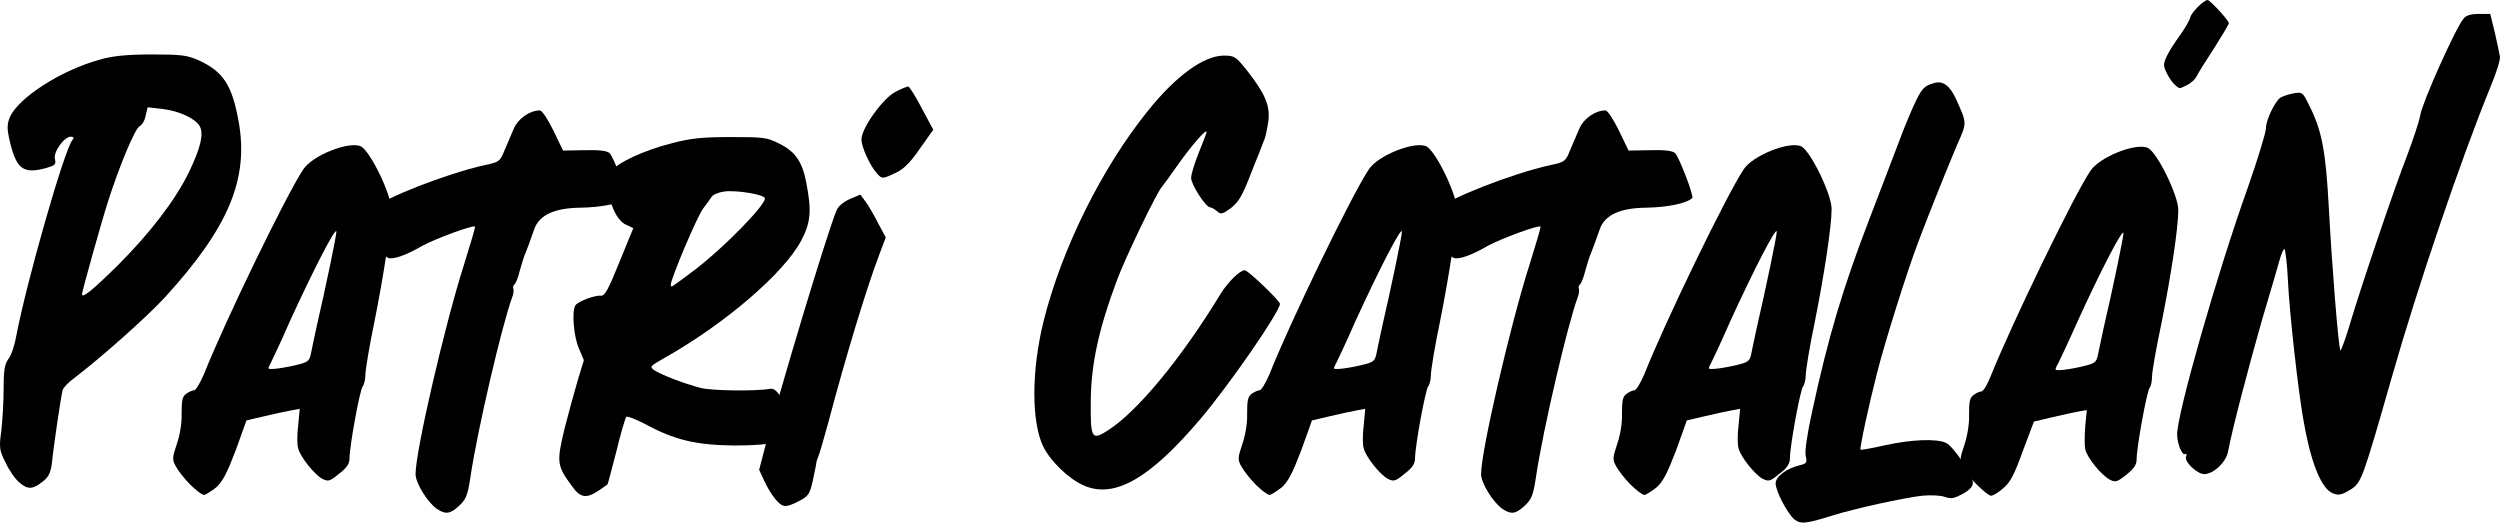 <?xml version="1.0" encoding="UTF-8" standalone="no"?>
<svg
   id="Capa_11_copia"
   viewBox="0 0 2734.203 571.502"
   version="1.1"
   sodipodi:docname="logo-patri-catalan.svg"
   width="2734.203"
   height="571.502"
   inkscape:version="1.1.2 (0a00cf5339, 2022-02-04)"
   xmlns:inkscape="http://www.inkscape.org/namespaces/inkscape"
   xmlns:sodipodi="http://sodipodi.sourceforge.net/DTD/sodipodi-0.dtd"
   xmlns="http://www.w3.org/2000/svg"
   xmlns:svg="http://www.w3.org/2000/svg">
  <defs
     id="defs29" />
  <sodipodi:namedview
     id="namedview27"
     pagecolor="#ffffff"
     bordercolor="#666666"
     borderopacity="1.0"
     inkscape:pageshadow="2"
     inkscape:pageopacity="0.0"
     inkscape:pagecheckerboard="0"
     showgrid="false"
     fit-margin-top="0"
     fit-margin-left="0"
     fit-margin-right="0"
     fit-margin-bottom="0"
     inkscape:zoom="0.46687644"
     inkscape:cx="1349.3934"
     inkscape:cy="357.69635"
     inkscape:window-width="3840"
     inkscape:window-height="2129"
     inkscape:window-x="3840"
     inkscape:window-y="0"
     inkscape:window-maximized="1"
     inkscape:current-layer="Capa_11_copia" />
  <path
     d="m 261.105,133.42 c 10.98,62.49 -10.98,115.27 -80.65,191.69 -20.27,21.96 -69.25,65.44 -99.65,88.67 -5.91,4.22 -11.4,10.13 -12.24,12.67 -1.69,5.49 -10.13,62.49 -11.82,80.22 -1.27,9.71 -3.38,14.78 -9.29,19.42 -11.4,9.29 -16.89,9.71 -26.18,1.69 -4.64,-3.8 -11.4,-13.51 -15.2,-21.96 -6.76,-13.09 -7.18,-16.47 -4.64,-34.62 1.27,-10.98 2.53,-31.67 2.53,-46.02 0,-21.11 1.27,-27.45 5.49,-32.93 2.96,-3.8 6.76,-15.2 8.44,-25.33 11.4,-59.53 52.36,-202.67 61.22,-213.65 2.11,-2.53 1.69,-3.8 -1.69,-3.8 -7.18,0 -19.42,16.89 -17.31,24.49 1.27,5.91 0.42,6.76 -9.29,9.71 -26.18,7.18 -33.36,1.27 -40.96,-32.93 -2.11,-9.71 -2.11,-15.2 0.84,-22.38 9.29,-21.53 56.58,-51.93 99.22,-63.33 12.67,-3.8 29.56,-5.49 55.73,-5.49 32.93,0 38.84,0.84 51.51,6.33 27.44,12.67 36.73,27.44 43.91,67.56 z m -54.47,54.89 c 12.67,-26.18 16.47,-41.8 11.82,-50.25 -4.64,-8.44 -22.8,-16.89 -41.38,-19 l -15.62,-1.69 -2.11,8.87 c -0.84,5.07 -3.8,10.56 -6.76,11.82 -5.07,2.96 -21.53,42.22 -33.78,80.22 -7.18,21.96 -29.13,100.49 -29.13,103.45 0,5.07 11.4,-4.22 39.27,-31.67 35.47,-35.47 62.91,-71.36 77.69,-101.76 z"
     id="path2" />
  <path
     d="m 212.125,426.87 c 2.11,0 6.76,-8.02 10.98,-17.73 22.38,-56.58 89.93,-195.91 108.51,-223.78 9.71,-15.2 49.82,-31.25 62.91,-25.33 10.13,4.64 33.36,52.36 33.36,68.4 0,19 -8.02,71.78 -18.58,124.56 -5.49,26.18 -9.71,51.93 -9.71,57.42 0,5.07 -1.69,10.98 -2.96,12.25 -2.96,3.38 -14.36,65.02 -14.36,78.53 0,5.91 -2.96,10.56 -11.4,16.89 -10.13,8.44 -11.82,8.87 -18.58,5.49 -8.44,-4.64 -24.07,-24.07 -26.18,-33.36 -1.27,-3.8 -1.27,-14.78 0,-24.91 l 1.69,-18.16 -9.29,1.69 c -5.07,0.84 -18.16,3.8 -29.13,6.33 l -19.84,4.64 -11.82,32.93 c -9.71,25.33 -14.36,34.2 -21.53,40.53 -5.49,4.22 -11.4,8.02 -13.09,8.02 -2.11,0 -8.87,-5.07 -15.2,-11.4 -6.33,-6.33 -13.09,-15.2 -15.62,-19.84 -4.22,-7.6 -3.8,-9.71 1.27,-24.91 3.38,-10.13 5.49,-22.8 5.07,-33.36 0,-13.93 0.84,-18.16 5.07,-21.11 2.96,-2.11 6.76,-3.8 8.44,-3.8 z m 84.45,-30.82 c -1.69,2.96 -2.96,5.91 -2.96,6.76 0,2.11 18.58,-0.42 34.62,-4.64 9.29,-2.53 10.56,-4.22 12.24,-13.51 1.27,-5.91 3.8,-18.58 5.91,-27.87 9.29,-40.11 21.53,-98.38 21.53,-103.45 -0.42,-6.33 -25.33,42.22 -50.67,97.53 -9.71,22.38 -19.42,42.65 -20.69,45.18 z"
     id="path4" />
  <path
     d="m 666.445,167.2 c 4.22,3.38 21.11,47.29 19,49.4 -6.33,5.91 -27.02,10.13 -50.67,10.56 q -43.07,0.42 -50.67,24.07 c -3.8,10.98 -8.02,22.38 -9.29,25.33 -1.69,3.38 -4.22,12.25 -6.33,19.42 -1.69,7.6 -4.64,14.36 -5.91,15.2 -1.27,0.84 -1.69,2.96 -1.27,4.22 0.84,1.27 0.42,5.91 -1.27,10.13 -10.56,28.29 -38,144.82 -45.6,196.76 -2.96,19.42 -4.64,23.65 -12.24,30.82 -10.13,9.29 -14.78,9.71 -24.49,3.38 -10.56,-7.6 -23.22,-28.29 -23.22,-38 0,-25.33 32.09,-163.4 52.78,-228.42 7.18,-22.8 12.67,-41.38 12.24,-42.22 -2.11,-2.11 -43.07,13.09 -57.85,21.11 -18.16,10.56 -32.09,15.2 -37.16,13.09 -11.82,-4.64 -23.64,-44.76 -15.62,-54.04 8.02,-10.13 80.22,-38.42 120.76,-47.29 16.47,-3.38 17.31,-4.22 22.38,-16.89 2.96,-7.18 7.6,-17.73 10.13,-23.64 4.64,-10.56 17.31,-19.42 28.29,-19.42 2.53,0 8.87,10.13 14.78,21.96 l 10.56,21.96 22.8,-0.42 c 15.62,-0.42 24.49,0.42 27.87,2.96 z"
     id="path6" />
  <path
     d="m 726.815,391.41 c -15.62,8.87 -16.47,9.71 -11.82,13.09 6.33,4.64 32.09,14.78 51.51,19.84 12.24,2.96 58.69,3.8 76.85,0.84 8.02,-1.27 21.53,25.76 22.8,45.6 0.84,10.98 -19,16.47 -62.49,16.47 -42.22,-0.42 -65.87,-5.91 -98.38,-23.65 -10.13,-5.07 -19.42,-8.87 -20.27,-7.6 -1.27,1.27 -6.33,18.58 -10.98,38 -5.07,19.42 -9.29,35.89 -9.71,35.89 -0.42,0.42 -5.07,3.38 -9.71,6.76 -13.51,8.87 -19.84,8.02 -29.13,-5.07 -16.47,-22.38 -16.89,-25.76 -8.02,-62.91 4.64,-18.16 11.4,-42.65 14.78,-54.04 l 6.33,-20.69 -5.49,-13.09 c -5.49,-12.24 -8.02,-40.11 -3.8,-46.87 2.53,-4.22 21.53,-11.4 27.87,-10.56 4.22,0.42 8.02,-6.33 20.27,-36.73 l 15.2,-37.16 -8.02,-3.8 c -14.78,-6.33 -25.33,-44.33 -16.04,-58.27 5.91,-9.29 35.89,-23.22 66.29,-30.82 20.69,-5.49 33.78,-6.76 64.6,-6.76 35.47,0 39.69,0.42 52.78,7.18 17.31,8.44 25.33,19.84 29.56,42.64 5.91,30.4 5.07,43.49 -5.49,63.33 -19,35.89 -83.6,91.2 -149.47,128.36 z m 42.23,-163.41 c -5.91,7.18 -35.47,76.84 -35.47,83.6 0,2.11 1.27,2.11 3.38,0.42 2.11,-1.27 12.24,-8.87 22.38,-16.47 31.24,-23.64 77.27,-70.51 77.27,-78.53 0,-4.22 -31.24,-9.29 -44.33,-7.6 -6.33,0.84 -12.67,3.38 -14.36,6.33 -1.69,2.53 -5.49,8.02 -8.87,12.24 z"
     id="path8" />
  <path
     d="m 847.995,545.94 c -3.8,-4.64 -9.29,-13.51 -12.24,-20.27 l -5.49,-11.82 8.02,-30.82 c 14.78,-56.58 64.6,-222.94 76.42,-252.49 1.69,-4.64 7.18,-9.29 14.36,-12.67 l 11.82,-5.07 5.07,6.76 c 2.96,3.8 9.29,14.36 13.93,23.64 l 8.87,16.47 -7.18,19 c -13.51,35.47 -36.31,110.2 -55.73,183.67 -5.07,18.16 -9.71,34.62 -10.98,37.16 -0.84,2.11 -2.11,5.49 -2.11,7.18 0,1.69 -2.11,10.13 -3.8,19 -3.38,14.78 -4.64,16.89 -15.2,22.38 -14.78,7.6 -17.73,7.18 -25.76,-2.11 z m 132.16,-357.2 c -14.78,7.18 -15.62,7.18 -21.11,0.84 -7.6,-8.44 -16.89,-28.71 -16.89,-37.16 0,-12.25 23.64,-45.18 37.16,-51.93 6.33,-3.38 12.67,-5.91 13.93,-5.91 1.26,0 8.02,10.56 14.78,23.64 l 12.67,23.65 -14.36,20.27 c -10.13,14.78 -17.31,22.38 -26.18,26.6 z"
     id="path10" />
  <path
     d="m 1185.785,531.16 c -16.89,-7.18 -36.73,-26.6 -44.76,-42.64 -13.09,-27.02 -13.09,-83.18 0.42,-137.65 19.84,-78.96 63.33,-166.78 114,-229.69 30.82,-38.42 61.22,-60.38 83.18,-60.38 11.82,0 13.09,1.27 25.33,16.47 19.84,25.33 25.33,38.42 23.22,55.31 -1.27,8.02 -2.96,17.31 -4.64,20.69 -1.27,3.38 -7.6,19.84 -14.36,36.31 -9.29,24.49 -13.51,31.25 -21.96,38 -9.29,6.75 -10.98,7.18 -15.2,3.38 -2.53,-2.11 -5.91,-4.22 -7.6,-4.22 -4.64,0 -20.69,-24.91 -20.69,-32.09 0,-4.22 3.8,-16.47 8.44,-27.87 4.64,-11.4 8.45,-21.53 8.45,-22.38 0,-4.22 -16.47,14.78 -30.82,35.04 -8.87,12.67 -16.89,23.64 -17.73,24.49 -4.64,3.8 -40.96,78.96 -49.82,103.45 -19.42,51.93 -27.87,90.78 -28.29,130.05 -0.42,42.22 0.84,44.76 18.58,33.36 32.09,-20.27 80.65,-78.96 123.71,-149.89 8.02,-12.67 20.69,-25.33 26.18,-25.33 2.96,-0.42 38.42,33.36 38.42,36.73 0,8.44 -54.47,87.4 -86.56,125.4 -55.31,65.45 -94.16,87.82 -127.51,73.47 z"
     id="path12" />
  <path
     d="m 1377.465,426.87 c 2.11,0 6.76,-8.02 10.98,-17.73 22.38,-56.58 89.93,-195.91 108.51,-223.78 9.71,-15.2 49.82,-31.25 62.91,-25.33 10.13,4.64 33.36,52.36 33.36,68.4 0,19 -8.02,71.78 -18.58,124.56 -5.49,26.18 -9.71,51.93 -9.71,57.42 0,5.07 -1.69,10.98 -2.96,12.25 -2.96,3.38 -14.36,65.02 -14.36,78.53 0,5.91 -2.96,10.56 -11.4,16.89 -10.13,8.44 -11.82,8.87 -18.58,5.49 -8.44,-4.64 -24.07,-24.07 -26.18,-33.36 -1.27,-3.8 -1.27,-14.78 0,-24.91 l 1.69,-18.16 -9.29,1.69 c -5.07,0.84 -18.16,3.8 -29.13,6.33 l -19.84,4.64 -11.82,32.93 c -9.71,25.33 -14.36,34.2 -21.53,40.53 -5.49,4.22 -11.4,8.02 -13.09,8.02 -2.11,0 -8.87,-5.07 -15.2,-11.4 -6.33,-6.33 -13.09,-15.2 -15.62,-19.84 -4.22,-7.6 -3.8,-9.71 1.27,-24.91 3.38,-10.13 5.49,-22.8 5.07,-33.36 0,-13.93 0.84,-18.16 5.07,-21.11 2.96,-2.11 6.75,-3.8 8.44,-3.8 z m 84.45,-30.82 c -1.69,2.96 -2.96,5.91 -2.96,6.76 0,2.11 18.58,-0.42 34.62,-4.64 9.29,-2.53 10.56,-4.22 12.25,-13.51 1.27,-5.91 3.8,-18.58 5.91,-27.87 9.29,-40.11 21.53,-98.38 21.53,-103.45 -0.42,-6.33 -25.33,42.22 -50.67,97.53 -9.71,22.38 -19.42,42.65 -20.69,45.18 z"
     id="path14" />
  <path
     d="m 1831.785,167.2 c 4.22,3.38 21.11,47.29 19,49.4 -6.33,5.91 -27.02,10.13 -50.67,10.56 q -43.07,0.42 -50.67,24.07 c -3.8,10.98 -8.02,22.38 -9.29,25.33 -1.69,3.38 -4.22,12.25 -6.33,19.42 -1.69,7.6 -4.64,14.36 -5.91,15.2 -1.27,0.84 -1.69,2.96 -1.27,4.22 0.84,1.27 0.42,5.91 -1.27,10.13 -10.56,28.29 -38,144.82 -45.6,196.76 -2.96,19.42 -4.64,23.65 -12.24,30.82 -10.13,9.29 -14.78,9.71 -24.49,3.38 -10.56,-7.6 -23.22,-28.29 -23.22,-38 0,-25.33 32.09,-163.4 52.78,-228.42 7.18,-22.8 12.67,-41.38 12.24,-42.22 -2.11,-2.11 -43.07,13.09 -57.84,21.11 -18.16,10.56 -32.09,15.2 -37.16,13.09 -11.82,-4.64 -23.64,-44.76 -15.62,-54.04 8.02,-10.13 80.22,-38.42 120.76,-47.29 16.47,-3.38 17.31,-4.22 22.38,-16.89 2.96,-7.18 7.6,-17.73 10.13,-23.64 4.64,-10.56 17.31,-19.42 28.29,-19.42 2.53,0 8.87,10.13 14.78,21.96 l 10.56,21.96 22.8,-0.42 c 15.62,-0.42 24.49,0.42 27.87,2.96 z"
     id="path16" />
  <path
     d="m 1787.445,426.87 c 2.11,0 6.76,-8.02 10.98,-17.73 22.38,-56.58 89.93,-195.91 108.51,-223.78 9.71,-15.2 49.82,-31.25 62.91,-25.33 10.13,4.64 33.36,52.36 33.36,68.4 0,19 -8.02,71.78 -18.58,124.56 -5.49,26.18 -9.71,51.93 -9.71,57.42 0,5.07 -1.69,10.98 -2.96,12.25 -2.96,3.38 -14.36,65.02 -14.36,78.53 0,5.91 -2.96,10.56 -11.4,16.89 -10.13,8.44 -11.82,8.87 -18.58,5.49 -8.44,-4.64 -24.07,-24.07 -26.18,-33.36 -1.27,-3.8 -1.27,-14.78 0,-24.91 l 1.69,-18.16 -9.29,1.69 c -5.07,0.84 -18.16,3.8 -29.13,6.33 l -19.84,4.64 -11.82,32.93 c -9.71,25.33 -14.36,34.2 -21.53,40.53 -5.49,4.22 -11.4,8.02 -13.09,8.02 -2.11,0 -8.87,-5.07 -15.2,-11.4 -6.33,-6.33 -13.09,-15.2 -15.62,-19.84 -4.22,-7.6 -3.8,-9.71 1.27,-24.91 3.38,-10.13 5.49,-22.8 5.07,-33.36 0,-13.93 0.84,-18.16 5.07,-21.11 2.96,-2.11 6.76,-3.8 8.44,-3.8 z m 84.45,-30.82 c -1.69,2.96 -2.96,5.91 -2.96,6.76 0,2.11 18.58,-0.42 34.62,-4.64 9.29,-2.53 10.56,-4.22 12.24,-13.51 1.27,-5.91 3.8,-18.58 5.91,-27.87 9.29,-40.11 21.53,-98.38 21.53,-103.45 -0.42,-6.33 -25.33,42.22 -50.67,97.53 -9.71,22.38 -19.42,42.65 -20.69,45.18 z"
     id="path18" />
  <path
     d="m 2003.205,564.1 c -28.29,8.87 -33.78,9.29 -40.96,3.8 -7.6,-6.76 -20.27,-30.82 -20.27,-39.27 0,-7.6 12.25,-16.47 26.6,-19.84 7.18,-1.69 8.02,-2.96 6.33,-10.13 -1.27,-4.64 1.69,-24.91 7.18,-49.4 17.31,-80.22 33.36,-134.27 62.49,-209.85 10.98,-28.29 24.91,-65.45 31.67,-82.76 6.33,-17.31 15.2,-38.42 19.42,-46.87 6.76,-13.51 9.29,-16.04 19.84,-19 q 13.93,-4.22 23.64,17.31 c 12.24,27.02 12.24,25.76 1.69,49.4 -9.29,21.96 -28.71,69.67 -43.07,107.67 -12.25,32.51 -35.47,105.98 -44.76,142.29 -9.29,36.31 -19.42,83.18 -18.16,84.45 0.42,0.42 12.67,-1.69 27.45,-5.07 29.13,-6.33 55.73,-7.18 65.87,-2.53 8.02,3.38 29.13,35.04 29.56,43.49 0,4.22 -3.38,8.02 -10.98,12.24 -9.29,5.07 -12.67,5.91 -19.84,3.38 -4.64,-1.69 -15.62,-2.11 -24.49,-1.27 -19.42,2.11 -75.58,14.36 -99.22,21.96 z"
     id="path20" />
  <path
     d="m 2158.585,431.94 c 2.53,-2.11 6.76,-3.8 8.44,-3.8 2.11,0 6.76,-8.02 10.56,-17.73 22.8,-56.58 89.93,-195.49 108.51,-223.36 9.71,-15.2 49.82,-31.25 62.91,-25.33 10.13,4.64 33.36,51.93 33.36,67.98 0,19.42 -8.02,72.2 -18.58,124.56 -5.49,26.18 -10.13,51.93 -10.13,57.42 0,5.07 -1.27,10.98 -2.53,12.25 -2.96,2.96 -14.36,65.02 -14.36,78.53 0,5.91 -2.96,10.13 -11.4,16.89 -10.13,8.02 -11.82,8.44 -18.16,5.07 -8.87,-4.64 -24.49,-23.64 -26.6,-32.93 -0.84,-3.8 -0.84,-15.2 0,-25.33 l 1.69,-17.73 -9.29,1.69 c -5.07,0.84 -18.16,3.8 -29.13,6.33 l -19.42,4.64 -12.25,32.51 c -9.29,25.76 -13.93,34.62 -21.53,40.53 -5.07,4.64 -10.98,8.02 -13.09,8.02 -2.11,0 -8.44,-5.07 -14.78,-11.4 -6.33,-5.91 -13.51,-14.78 -15.62,-19.42 -4.22,-8.02 -3.8,-9.71 1.27,-24.91 3.38,-10.13 5.49,-23.22 5.07,-33.78 0,-13.51 0.84,-17.73 5.07,-20.69 z m 113.15,-79.38 c -9.71,21.96 -19.42,42.22 -20.69,44.76 -1.69,2.53 -2.96,5.91 -2.96,6.76 0,2.11 19,-0.42 34.62,-4.64 9.29,-2.53 10.56,-4.22 12.25,-13.51 1.27,-5.91 3.8,-18.58 5.91,-27.87 9.29,-39.69 21.53,-98.38 21.53,-103.02 -0.42,-6.33 -25.33,41.8 -50.67,97.53 z M 2414.445,0 c 2.53,0 23.22,22.38 23.22,25.33 0,1.27 -7.18,13.09 -15.62,26.6 -8.87,13.51 -17.73,27.44 -19.42,31.25 -2.96,5.49 -8.87,9.71 -17.73,13.09 -0.84,0.42 -2.96,-0.42 -4.64,-2.11 -5.49,-3.8 -13.51,-17.73 -13.51,-23.22 0,-5.07 5.07,-15.2 18.16,-33.36 5.07,-7.18 9.71,-15.2 10.56,-18.58 1.27,-5.49 14.78,-19 19,-19 z"
     id="path22" />
  <path
     d="m 2410.645,518.5 c -7.6,0 -21.96,-13.51 -19.84,-19 0.84,-2.53 0.84,-3.8 -0.84,-2.96 -3.38,2.11 -8.87,-11.4 -8.87,-21.53 0,-22.8 43.91,-176.49 77.27,-269.8 10.98,-31.24 19.84,-60.38 19.84,-65.02 0,-8.44 8.87,-27.44 15.2,-32.93 2.11,-1.69 8.44,-3.8 14.36,-5.07 10.13,-1.69 10.56,-1.69 17.31,12.24 14.36,27.87 18.58,50.25 21.96,113.58 3.38,62.91 10.56,153.27 12.67,155.38 0.42,0.42 4.64,-10.13 8.87,-24.07 13.09,-44.76 51.93,-158.76 64.18,-189.58 6.33,-16.89 13.09,-36.73 14.36,-44.33 2.53,-14.36 38.84,-95.42 47.29,-105.13 2.53,-3.38 8.02,-5.07 16.47,-5.07 h 12.67 l 5.07,20.69 c 2.53,11.4 5.07,23.22 5.49,25.76 0.84,2.96 -3.8,17.73 -10.13,32.93 -32.51,79.38 -80.22,219.98 -108.09,317.94 -32.09,112.31 -33.36,114.85 -44.33,122.45 -10.98,6.76 -14.78,7.6 -22.38,3.38 -11.82,-7.18 -22.8,-35.89 -30.4,-81.49 -5.49,-31.67 -14.78,-114 -16.47,-149.47 -0.84,-19 -2.96,-35.04 -3.8,-35.04 -1.27,0 -3.38,5.07 -5.07,10.98 -1.69,5.91 -10.13,35.47 -19.42,66.29 -15.2,53.2 -32.93,120.76 -37.16,143.98 -2.11,11.82 -16.04,24.91 -26.18,24.91 z"
     id="path24" />
</svg>
